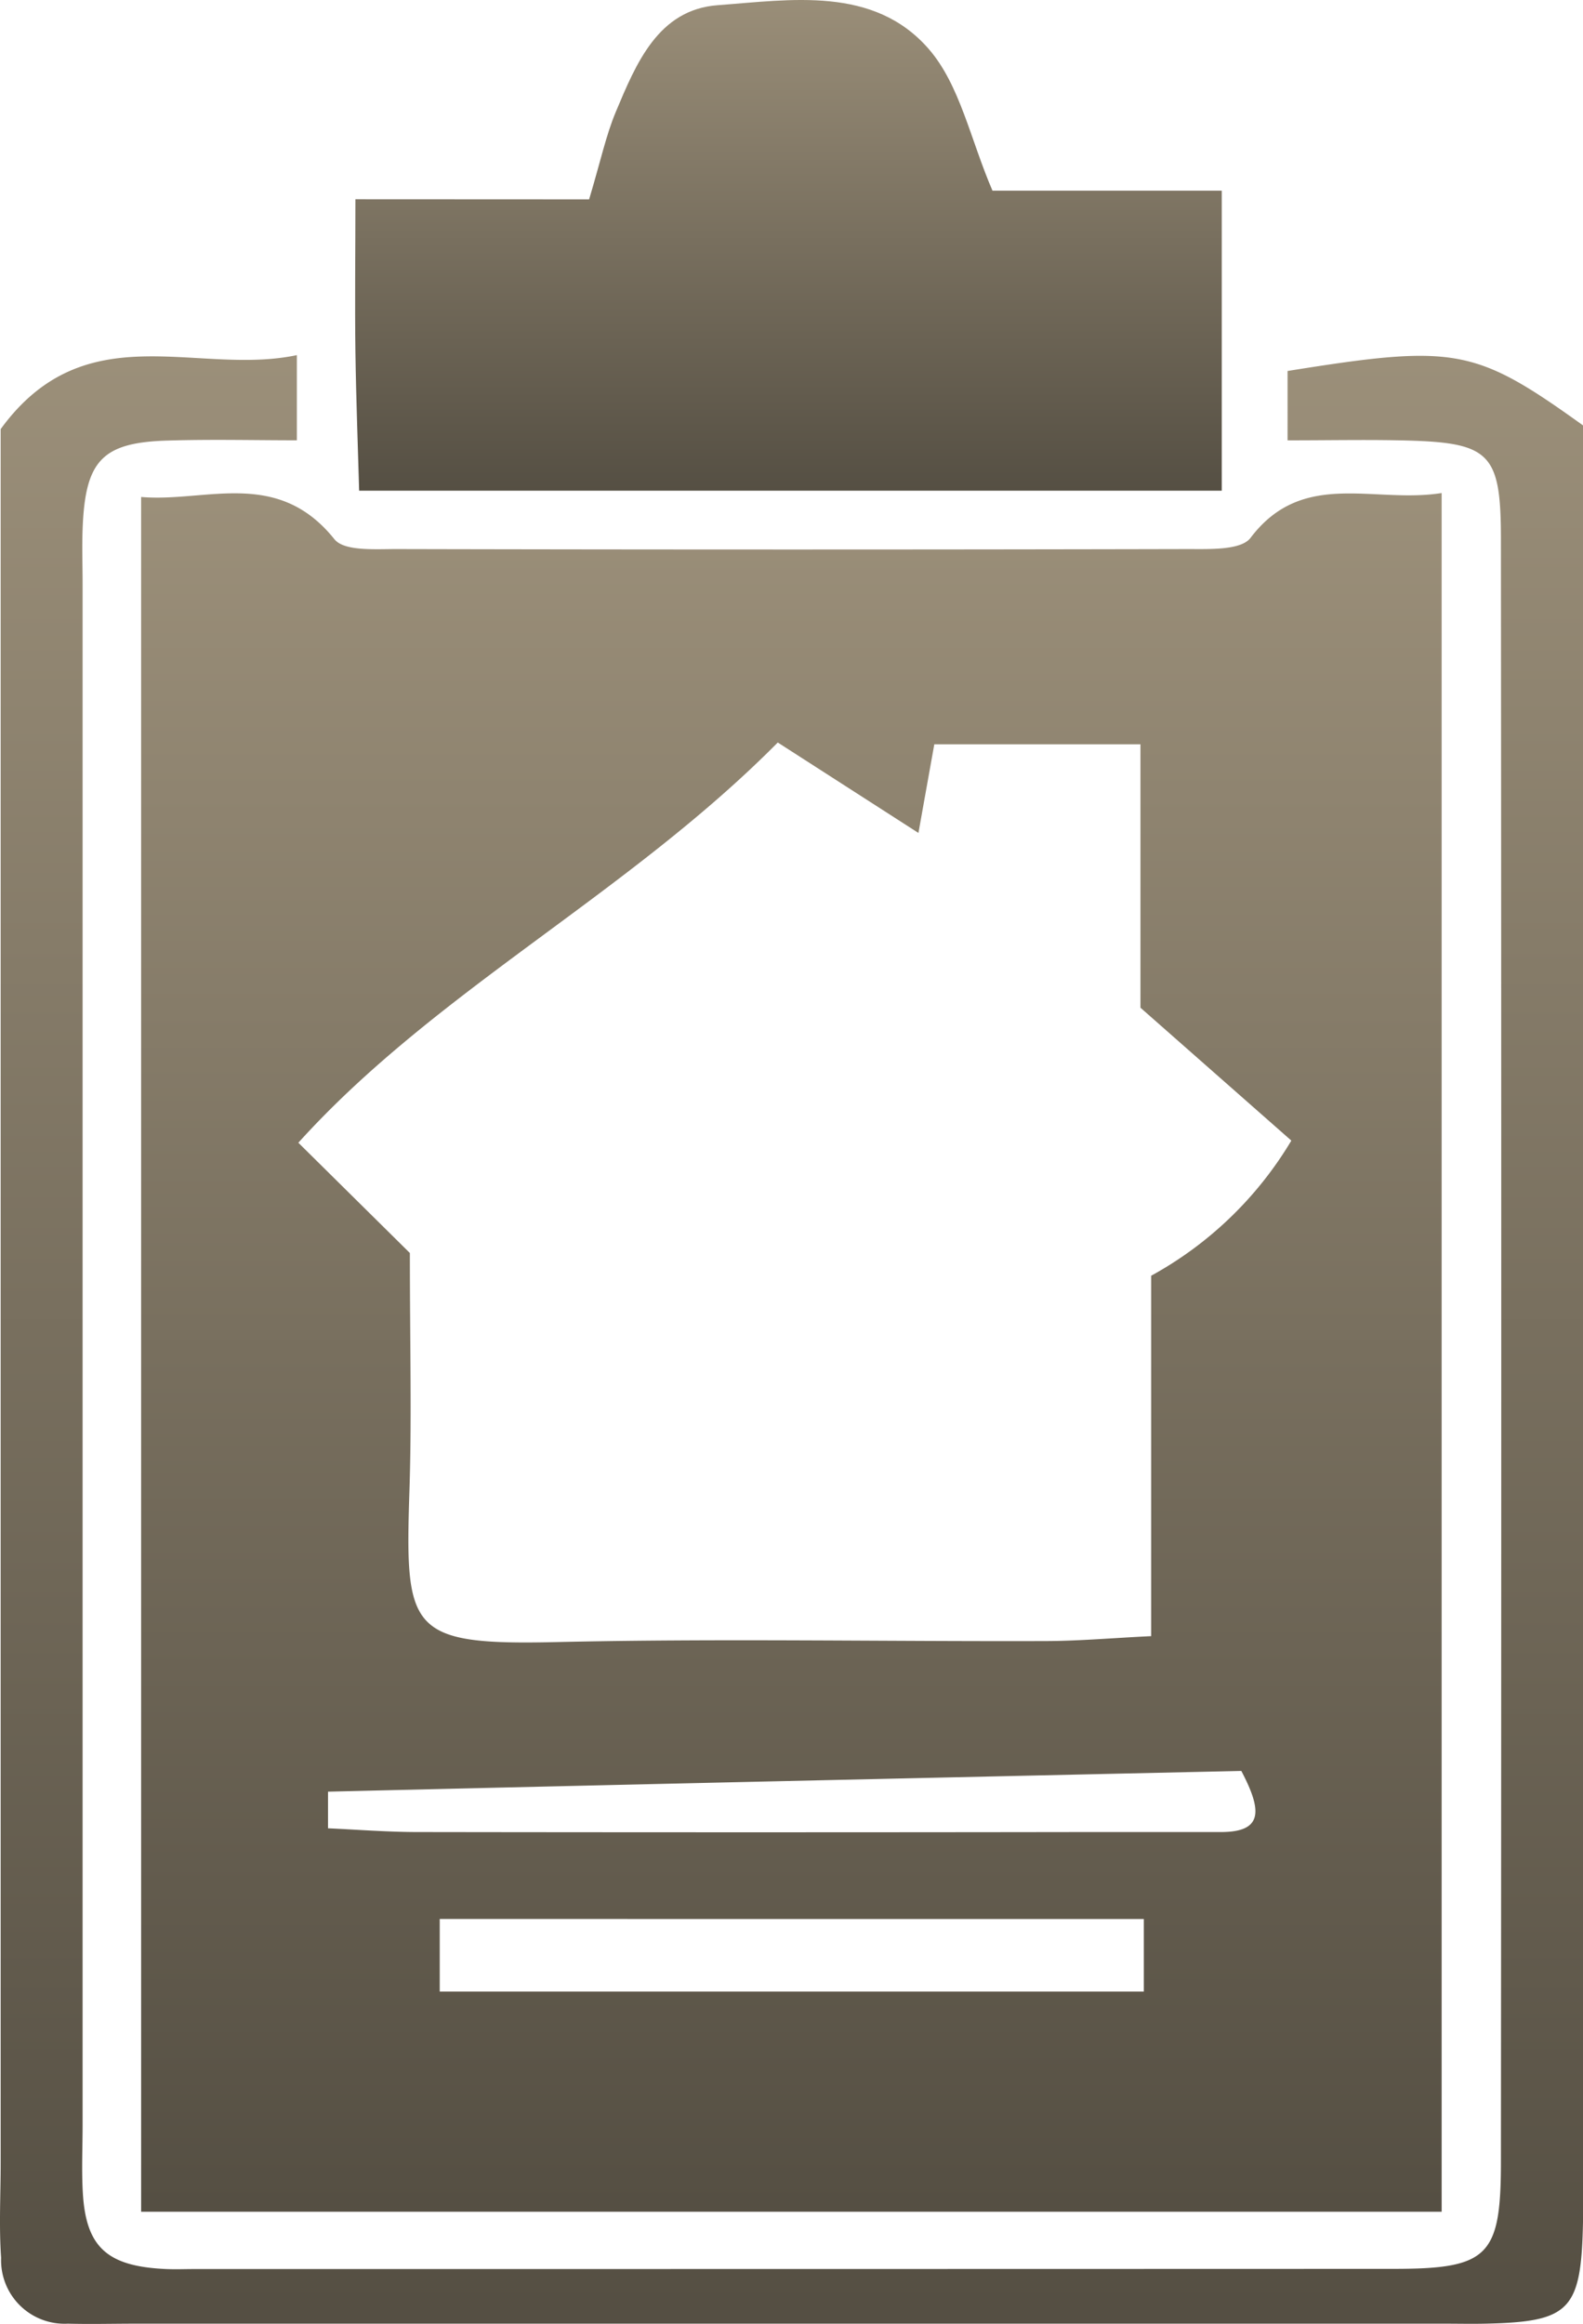 <svg xmlns="http://www.w3.org/2000/svg" xmlns:xlink="http://www.w3.org/1999/xlink" width="42.41" height="62.222" viewBox="0 0 42.41 62.222">
    <defs>
        <linearGradient id="linear-gradient" x1="0.5" x2="0.5" y2="1" gradientUnits="objectBoundingBox">
            <stop offset="0" stop-color="#9c907a"/>
            <stop offset="1" stop-color="#554f43"/>
        </linearGradient>
        <clipPath id="clip-path">
            <rect id="Rectangle_133" data-name="Rectangle 133" width="42.41" height="62.222" fill="url(#linear-gradient)"/>
        </clipPath>
    </defs>
    <g id="Group_210" data-name="Group 210" transform="translate(0 0)">
        <g id="Group_209" data-name="Group 209" transform="translate(0 0)" clip-path="url(#clip-path)">
            <path id="Path_144" data-name="Path 144" d="M40.016,64.079H5.174V18.167c1.736.151,3.643-.783,5.178,1.131.265.33,1.108.262,1.684.264q10.6.024,21.193,0c.572,0,1.414.034,1.667-.3,1.4-1.848,3.293-.91,5.12-1.2ZM22.23,24.741C18.211,28.8,13.062,31.388,9.386,35.457l2.988,2.953c0,2.454.051,4.4-.011,6.336-.121,3.755-.039,4.167,3.883,4.082,4.371-.1,8.746-.015,13.119-.028.919,0,1.838-.083,2.869-.132v-9.65A9.927,9.927,0,0,0,35.989,35.4l-4.042-3.558V24.789H26.424c-.137.765-.257,1.432-.425,2.374L22.23,24.741m9.807,31.5H13.174v1.943H32.037ZM10.181,53.813c.791.036,1.6.1,2.4.1q8.931.013,17.862,0c1.215,0,2.431,0,3.645,0,1.147.006,1.125-.566.561-1.636-8.077.178-16.273.359-24.468.555v.971" transform="translate(-1.393 -4.861)" fill="url(#linear-gradient)"/>
            <path id="Path_145" data-name="Path 145" d="M.018,14.99c2.271-3.115,5.249-1.411,7.935-1.981V15.29c-1.108,0-2.288-.029-3.467.007-1.756.052-2.207.539-2.273,2.376-.018.486,0,.973,0,1.46V60.388c0,.609-.029,1.218.006,1.825.085,1.464.658,1.974,2.245,2.041.243.01.487,0,.731,0q16.063,0,32.128-.005c2.549,0,2.886-.331,2.888-2.855q.018-21.722,0-43.446c0-2.363-.292-2.608-2.722-2.657-.957-.019-1.915,0-2.994,0V13.434c4.485-.718,5.011-.628,7.916,1.457V61.121c0,.609.009,1.218,0,1.826-.045,2.416-.333,2.719-2.617,2.769-.365.008-.73,0-1.095,0H3.644c-.609,0-1.218.016-1.826,0A1.7,1.7,0,0,1,.03,63.953c-.06-.847-.012-1.7-.012-2.554Z" transform="translate(0 -3.501)" fill="url(#linear-gradient)"/>
            <path id="Path_146" data-name="Path 146" d="M19.287,5.338C19.6,4.294,19.74,3.621,20,3,20.546,1.7,21.137.257,22.732.139c1.959-.145,4.176-.519,5.648,1.166.843.966,1.12,2.426,1.713,3.8h6.143v8.033H13.126c-.032-1.152-.082-2.434-.1-3.716-.018-1.32,0-2.641,0-4.087Z" transform="translate(-3.504 0)" fill="url(#linear-gradient)"/>
        </g>
    </g>
</svg>
